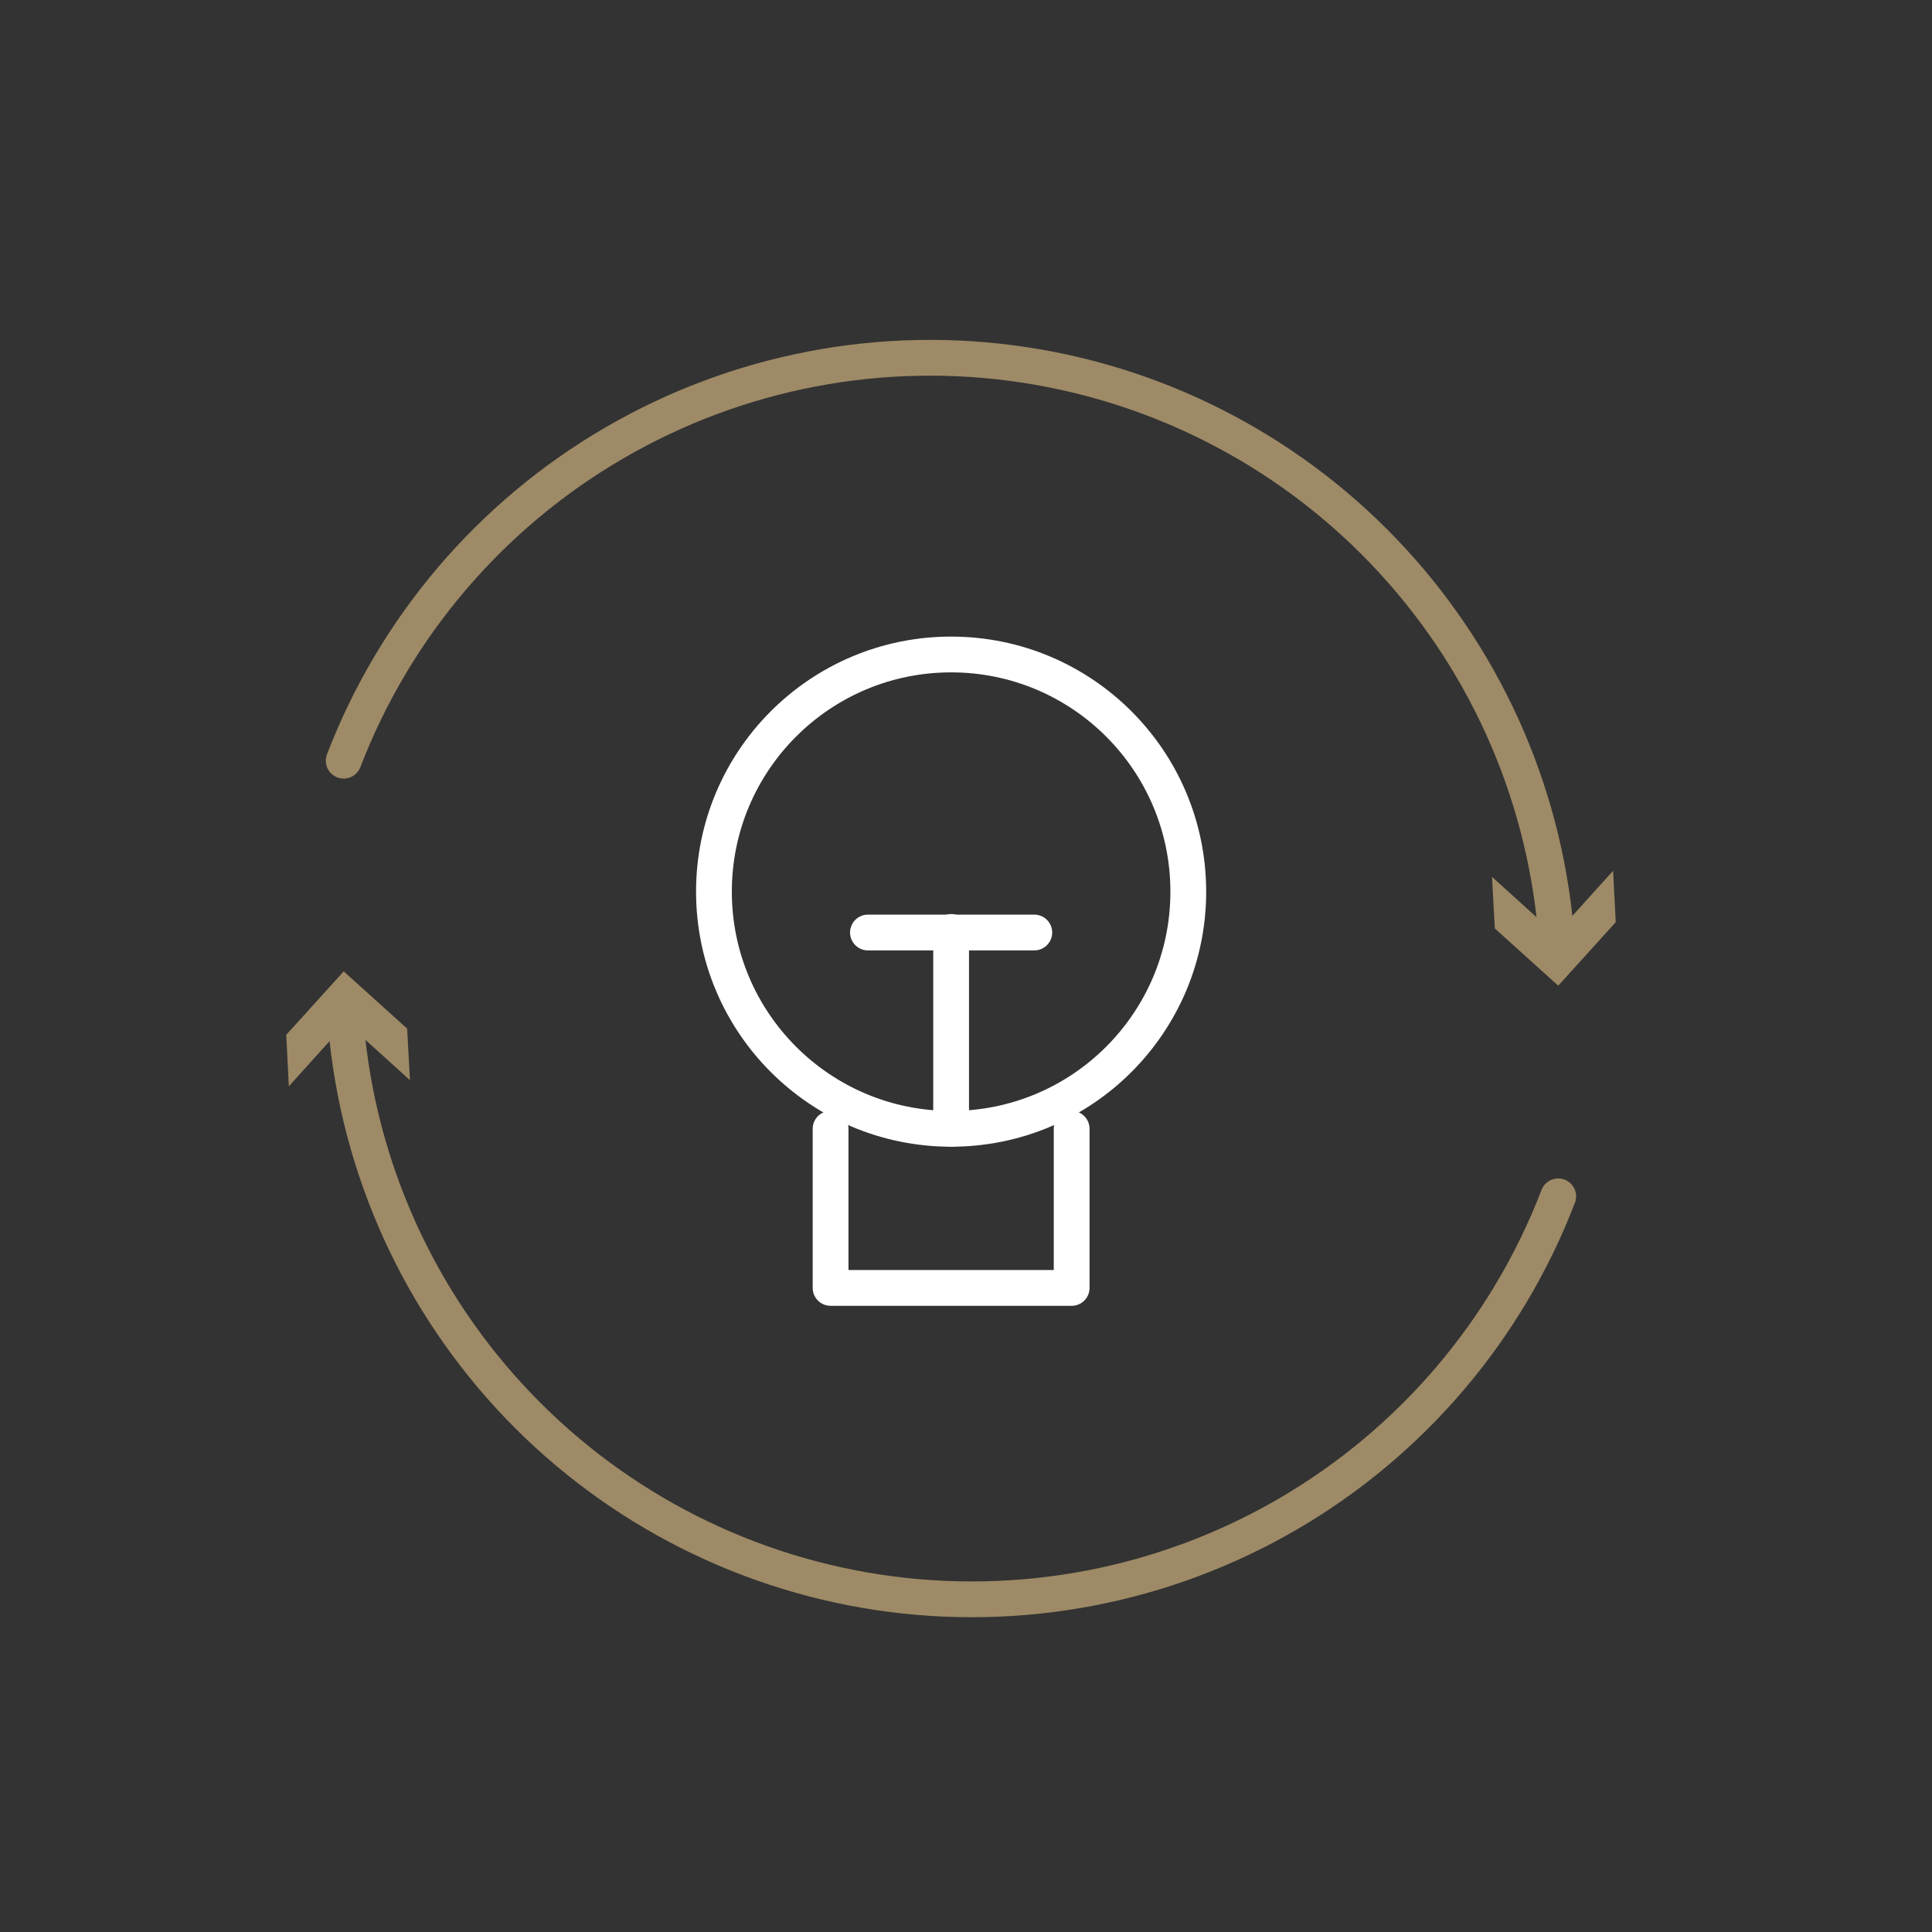 <svg width="54" height="54" viewBox="0 0 54 54" fill="none" xmlns="http://www.w3.org/2000/svg">
<rect x="0" y="0" width="54" height="54" fill="#333333" stroke="none"/>
<path d="M43.553 33.438C42.118 37.175 39.449 40.31 35.989 42.322C32.529 44.335 28.485 45.104 24.527 44.503C20.569 43.902 16.936 41.967 14.229 39.018C11.522 36.069 9.904 32.284 9.643 28.289" stroke="#9E8A66" stroke-linecap="round" stroke-linejoin="round"/>
<path d="M11.458 30.191L9.68 28.582L8.073 30.362L8 28.924L9.607 27.15L11.38 28.75L11.458 30.191Z" fill="#9E8A66"/>
<path d="M9.606 21.262C11.041 17.526 13.71 14.392 17.171 12.38C20.631 10.367 24.675 9.598 28.632 10.199C32.59 10.8 36.223 12.735 38.93 15.684C41.637 18.632 43.256 22.417 43.517 26.411" stroke="#9E8A66" stroke-linecap="round" stroke-linejoin="round"/>
<path d="M41.702 24.509L43.48 26.118L45.087 24.338L45.16 25.776L43.553 27.55L41.78 25.95L41.702 24.509Z" fill="#9E8A66"/>
<path d="M26.584 31.551C30.245 31.551 33.213 28.583 33.213 24.922C33.213 21.261 30.245 18.293 26.584 18.293C22.923 18.293 19.955 21.261 19.955 24.922C19.955 28.583 22.923 31.551 26.584 31.551Z" stroke="white" stroke-linecap="round" stroke-linejoin="round"/>
<path d="M29.953 31.55V35.998H23.215V31.55" stroke="white" stroke-linecap="round" stroke-linejoin="round"/>
<path d="M26.584 31.551V26.048" stroke="white" stroke-linecap="round" stroke-linejoin="round"/>
<path d="M24.259 26.064H28.909" stroke="white" stroke-linecap="round" stroke-linejoin="round"/>
</svg>

